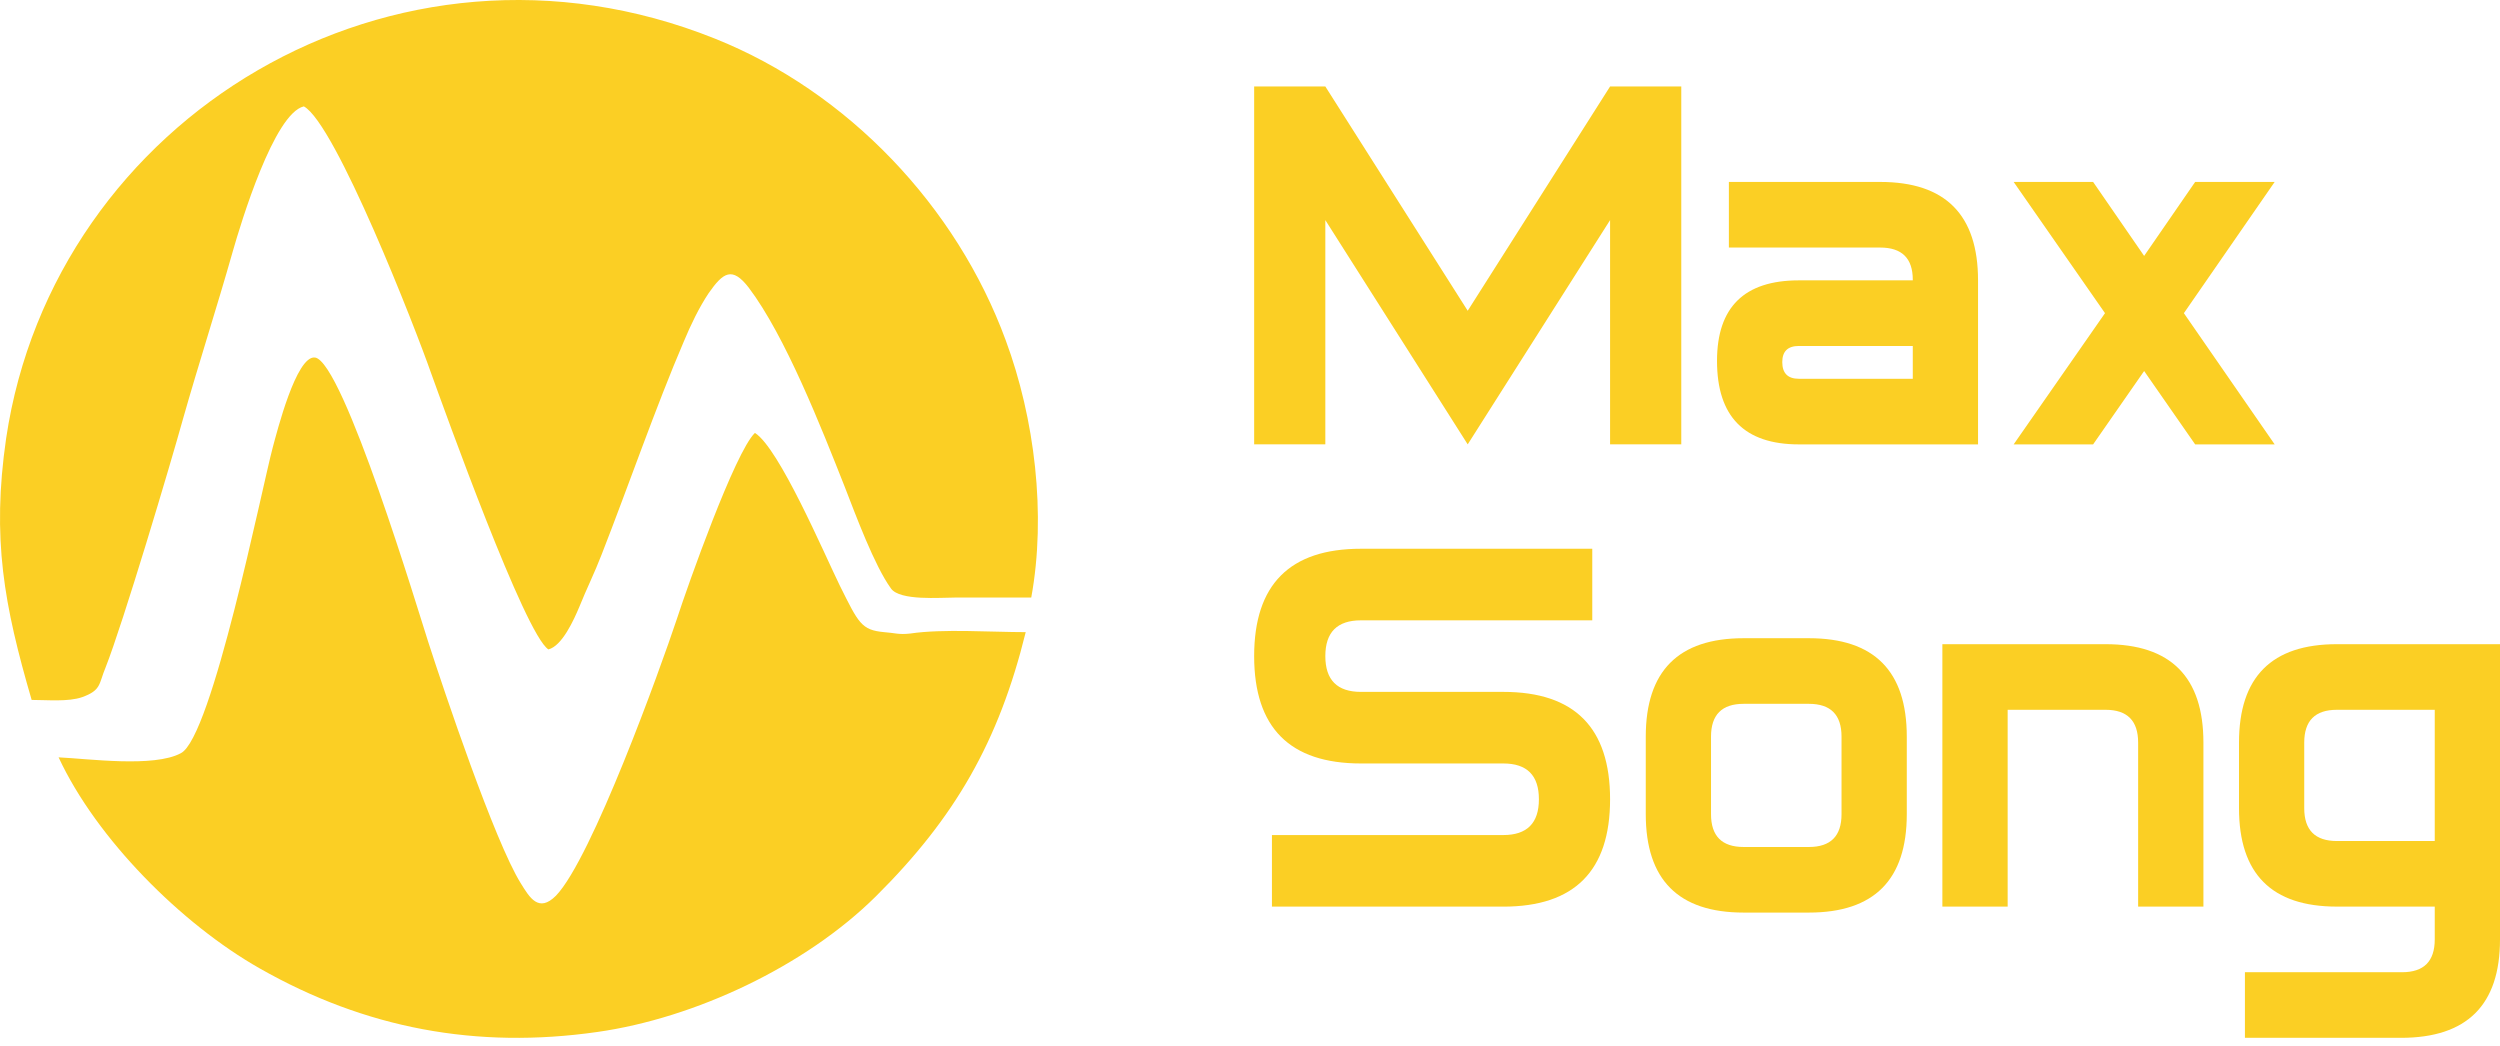 <?xml version="1.0" encoding="UTF-8"?> <svg xmlns="http://www.w3.org/2000/svg" width="98" height="41" viewBox="0 0 98 41" fill="none"> <path d="M65.906 17.419H63.115V8.628L57.534 17.419L51.953 8.628V17.419H49.163V3.39H51.953L57.534 12.182L63.115 3.39H65.906V17.419Z" fill="#FBCF24"></path> <path d="M77.539 17.42V10.99C77.539 8.418 76.26 7.132 73.702 7.132H67.772V9.704H73.702C74.555 9.704 74.981 10.125 74.981 10.967V10.99H70.516C68.377 10.99 67.307 12.042 67.307 14.147C67.307 16.329 68.377 17.42 70.516 17.42H77.539ZM69.865 14.194C69.865 13.773 70.082 13.562 70.516 13.562H74.981V14.848H70.516C70.082 14.848 69.865 14.63 69.865 14.194Z" fill="#FBCF24"></path> <path d="M82.516 12.276L78.935 17.42H82.05L84.05 14.544L86.05 17.42H89.167L85.608 12.276L89.167 7.132H86.05L84.05 10.032L82.05 7.132H78.935L82.516 12.276Z" fill="#FBCF24"></path> <path d="M63.115 31.331C63.115 34.137 61.72 35.54 58.93 35.54H49.86V32.734H58.93C59.86 32.734 60.325 32.266 60.325 31.331C60.325 30.396 59.86 29.928 58.93 29.928H53.349C50.558 29.928 49.163 28.525 49.163 25.72C49.163 22.914 50.558 21.511 53.349 21.511H62.417V24.317H53.349C52.418 24.317 51.953 24.784 51.953 25.72C51.953 26.655 52.418 27.122 53.349 27.122H58.93C61.72 27.122 63.115 28.525 63.115 31.331Z" fill="#FBCF24"></path> <path d="M74.746 31.916C74.746 34.487 73.467 35.773 70.909 35.773H68.351C65.793 35.773 64.514 34.487 64.514 31.916V28.876C64.514 26.304 65.793 25.018 68.351 25.018H70.909C73.467 25.018 74.746 26.304 74.746 28.876V31.916ZM72.188 31.916V28.876C72.188 28.019 71.762 27.59 70.909 27.59H68.351C67.498 27.59 67.072 28.019 67.072 28.876V31.916C67.072 32.773 67.498 33.202 68.351 33.202H70.909C71.762 33.202 72.188 32.773 72.188 31.916Z" fill="#FBCF24"></path> <path d="M78.7 35.539V27.824H82.537C83.389 27.824 83.815 28.252 83.815 29.11V35.539H86.374V29.11C86.374 26.538 85.094 25.252 82.537 25.252H76.141V35.539H78.7Z" fill="#FBCF24"></path> <path d="M98 36.825C98 39.397 96.706 40.683 94.117 40.683H88.001V38.111H94.163C95.016 38.111 95.442 37.683 95.442 36.825V35.539H91.606C89.047 35.539 87.769 34.254 87.769 31.682V29.11C87.769 26.538 89.047 25.252 91.606 25.252H98V36.825ZM95.442 27.824H91.606C90.753 27.824 90.326 28.252 90.326 29.11V31.682C90.326 32.539 90.753 32.968 91.606 32.968H95.442V27.824Z" fill="#FBCF24"></path> <path fill-rule="evenodd" clip-rule="evenodd" d="M1.241 27.437C1.837 27.437 2.677 27.518 3.218 27.329C3.976 27.057 3.868 26.813 4.139 26.163C4.816 24.454 6.684 18.19 7.172 16.427C7.795 14.231 8.499 12.062 9.122 9.865C9.446 8.726 10.746 4.442 11.911 4.17C13.156 4.848 16.297 12.902 16.893 14.611C17.462 16.183 20.576 24.861 21.497 25.457C22.038 25.322 22.499 24.291 22.715 23.776C22.986 23.098 23.311 22.448 23.582 21.742C24.611 19.112 25.721 15.912 26.804 13.39C27.075 12.739 27.4 12.062 27.779 11.492C28.348 10.679 28.7 10.434 29.35 11.275C30.785 13.173 32.193 16.753 33.114 19.085C33.547 20.197 34.278 22.176 34.928 23.071C35.28 23.559 36.851 23.424 37.446 23.424C38.448 23.424 39.423 23.424 40.425 23.424C41.021 20.17 40.56 16.4 39.423 13.336C37.501 8.102 33.249 3.601 28.023 1.513C15.431 -3.531 2.108 4.631 0.24 17.187C-0.329 21.119 0.158 23.722 1.241 27.437Z" fill="#FBCF24"></path> <path fill-rule="evenodd" clip-rule="evenodd" d="M2.297 29.688C3.787 32.888 7.117 36.223 10.177 37.959C14.32 40.318 18.68 41.131 23.419 40.453C27.237 39.911 31.57 37.877 34.332 35.139C37.446 32.047 39.152 29.064 40.208 24.78C38.854 24.78 36.959 24.644 35.686 24.834C35.225 24.888 35.063 24.807 34.657 24.78C33.763 24.698 33.655 24.427 32.924 22.963C32.301 21.688 30.541 17.566 29.593 16.97C28.808 17.729 26.966 22.936 26.533 24.264C25.883 26.217 23.202 33.647 21.794 35.111C21.117 35.789 20.765 35.193 20.413 34.623C19.384 32.969 17.407 27.085 16.785 25.159C16.433 24.075 13.454 14.15 12.344 14.014C11.612 13.933 10.854 16.943 10.692 17.539C10.258 19.166 8.309 28.901 7.09 29.525C6.034 30.095 3.462 29.742 2.297 29.688Z" fill="#FBCF24"></path> </svg> 
